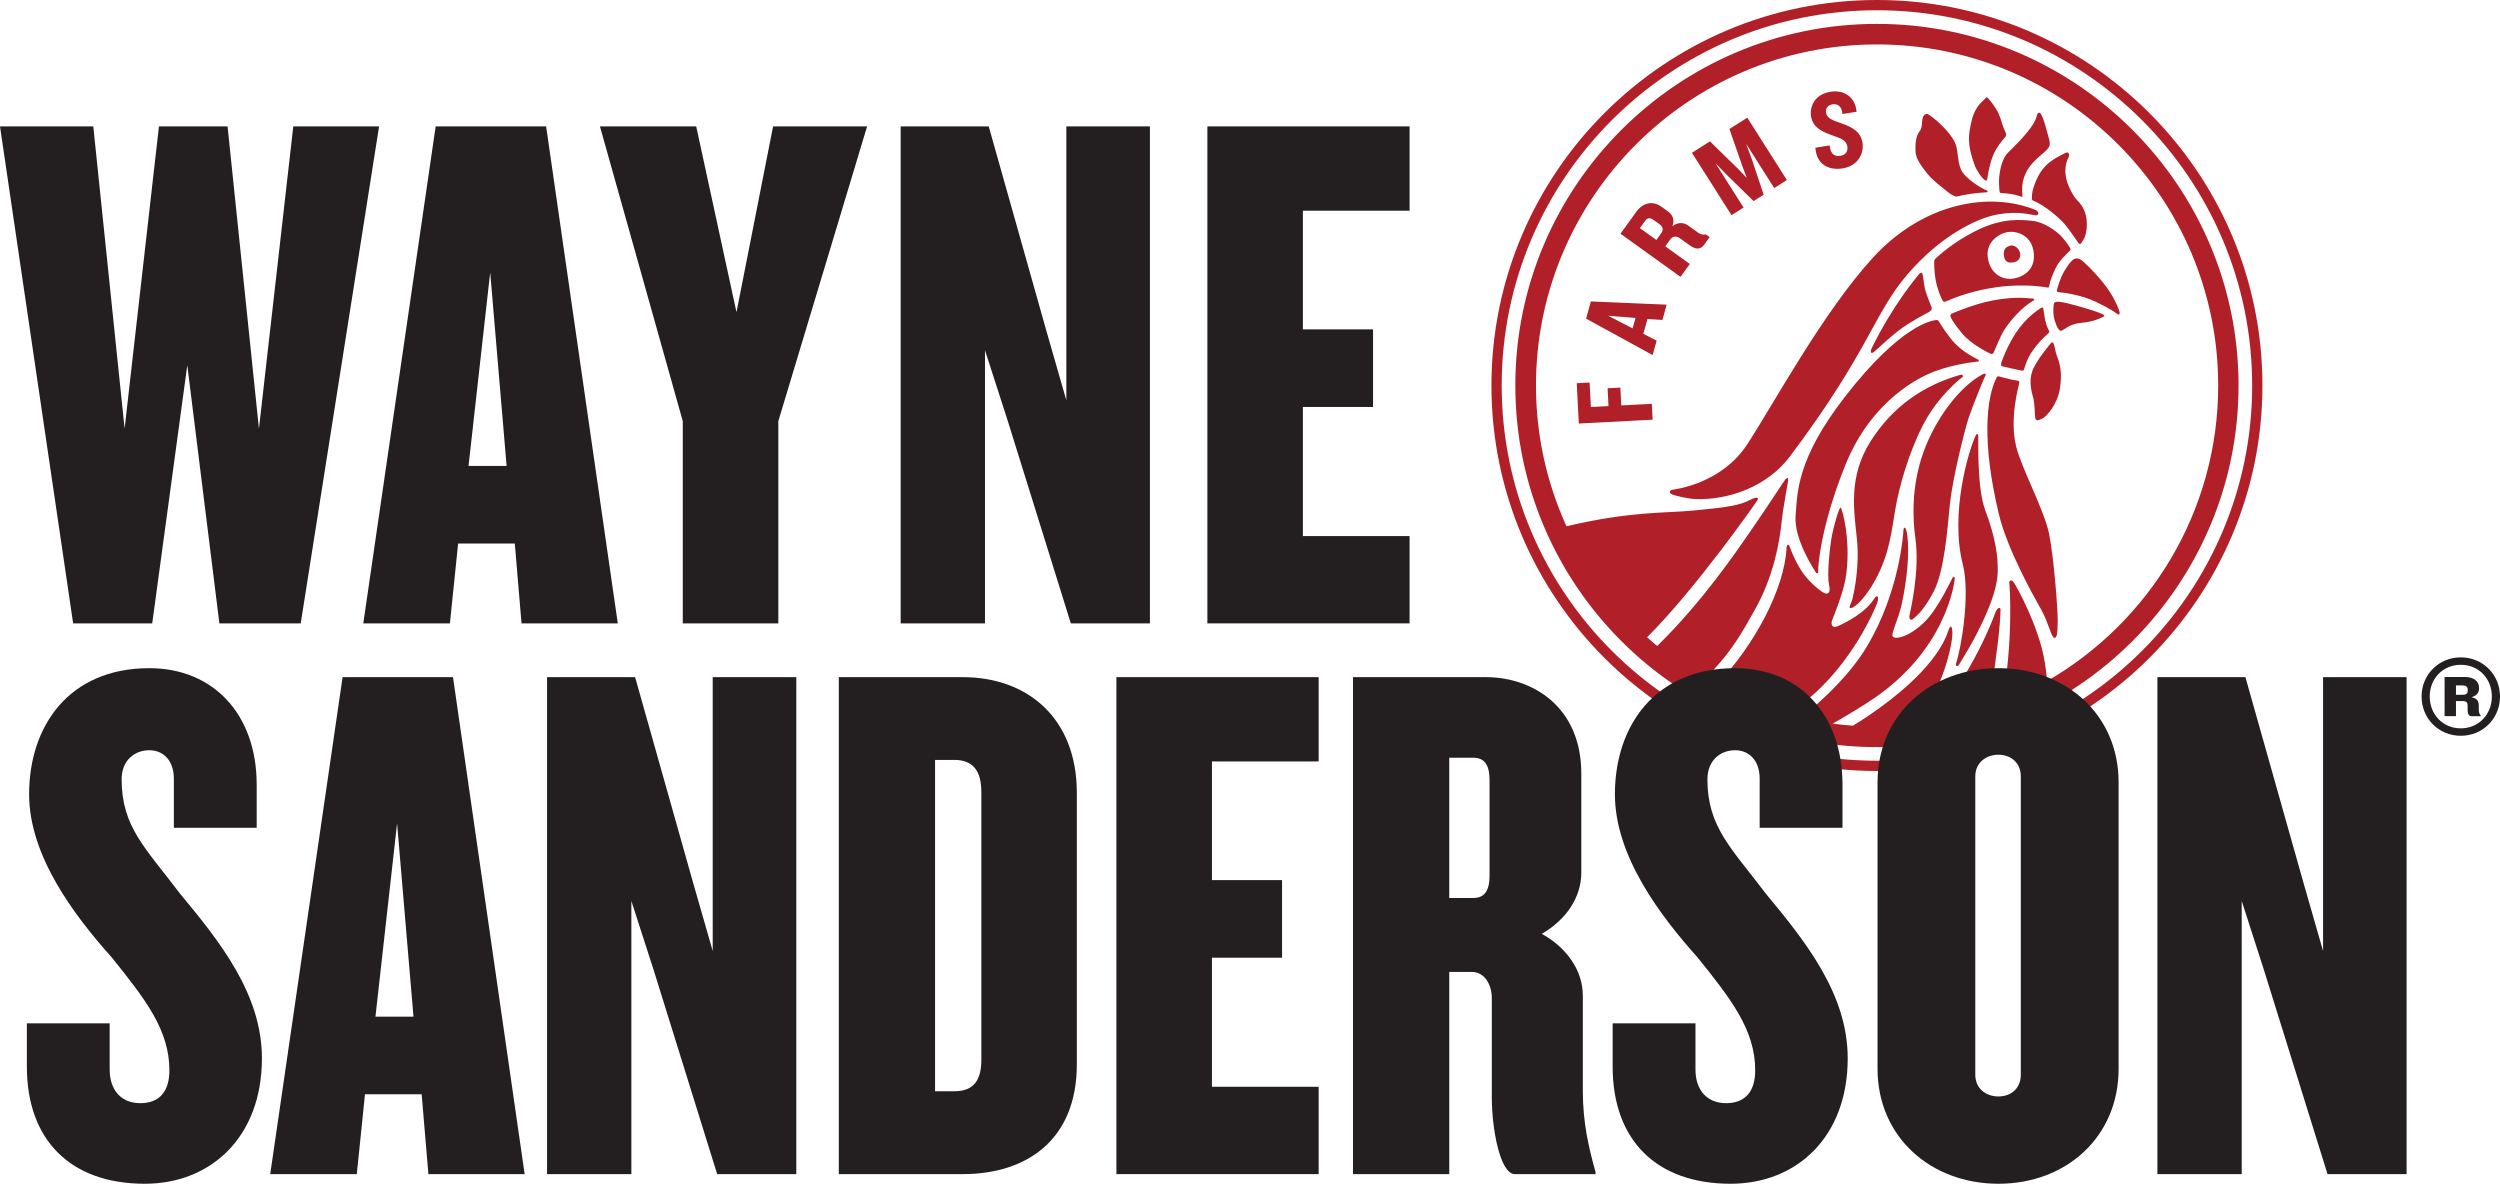 <?xml version="1.0" encoding="UTF-8"?> <svg xmlns="http://www.w3.org/2000/svg" id="Layer_2" data-name="Layer 2" viewBox="0 0 487.75 230.96"><defs><style> .cls-1 { fill: #b11f28; } .cls-2 { fill: #231f20; } </style></defs><g id="Layer_1-2" data-name="Layer 1"><g><path class="cls-1" d="M329.68,51.5l-4.78-3.44.97-1.35c.52-.72,1.27-.66,1.89-.22l1.92,1.38c1.09.78,2.07.9,2.8-.12l1.07-1.49-.74-.53c-.51.12-1,.03-1.55-.37l-1.92-1.38c-.81-.58-2.05-.7-3.06.17.48-1.26.08-2.23-.87-2.91l-1.26-.91c-1.69-1.21-3.6-.85-4.96,1.05l-3.03,4.22,11.71,8.41,1.81-2.51ZM324.11,45.5l-.95,1.32-3.22-2.31,1.02-1.42c.47-.65,1.01-.63,1.59-.22l1.23.88c.7.51.78,1.1.32,1.75ZM357.55,26.43c1.79.59,2.7,1.08,2.86,2.1.16.98-.27,1.69-1.36,1.87-1.11.18-1.81-.36-2.01-1.56l-.08-.47-2.8.45.12.73c.39,2.44,2.43,3.75,5.23,3.3,2.84-.46,4.23-2.75,3.85-5.05-.34-2.07-1.9-2.96-4.07-3.73-1.97-.65-2.87-1.07-3.03-2.07-.14-.85.35-1.5,1.25-1.65,1.07-.17,1.72.49,1.88,1.45l.07.45,2.76-.45-.09-.58c-.37-2.27-2.38-3.74-4.99-3.32-2.91.47-4.15,2.69-3.79,4.87.35,2.18,2.35,3.02,4.21,3.66ZM376.2,34.09c.82,1.04,2.63,2.41,3.97,3.49.46.37,1.23.71,1.31.74s.19.06.5-.02c.21-.06.94-.25,2.44-.47,1.5-.22,3.02-.3,3.18-.31s.33-.25.03-.36c-.82-.29-4.25-2.27-5.04-4.08-.78-1.81-.45-3.73-1.23-5.37-.98-2.05-3.77-4.45-4.31-4.8-.54-.35-.95-.81-1.31-.66-1.15.46-.42,2.34-1.18,3.3-.81,1.02-.91,2.51-.84,4.08s1.66,3.42,2.48,4.47ZM340.16,40.48l-5.47-8.63,2.33,2.39,5.11,4.99,1.96-1.24-2.26-6.79-1.15-3.14,5.47,8.63,2.47-1.56-7.72-12.17-3.49,2.21,2.48,7.11.9,2.43-1.79-1.86-5.39-5.27-3.51,2.23,7.72,12.17,2.34-1.48ZM390.11,37.28c.01.12.02.35.28.37.31.03,1.37.09,2.23.25.95.17,1.81.54,1.91.49.15-.07.01-.37-.01-1.1-.19-5.41,4.69-7.16,5.31-8.78.27-.71-.11-1.47-.82-4.14-.2-.75-.6-1.78-.85-2.17-.19-.29-.61-.4-.79.42-.4,1.81-2.72,4.34-5.63,7.19-1.35,1.32-1.79,4.35-1.73,6.02.03,1.03.09,1.34.1,1.44ZM387.38,35.22c.16.08.33-.06.38-.58.05-.52.49-2.96,1.17-4.52.68-1.56,1.97-3.02,2.21-3.29s.33-.56.17-.92c-.17-.36-.59-1.41-.73-1.88-.14-.47-.41-1.59-1.14-2.76-.73-1.17-1.52-2.11-1.67-2.2-.15-.09-.27-.15-.47.17-.2.32-1.92,1.33-2.59,4.15-.67,2.82-1.04,4.6.61,9.01.24.64,1.32,2.45,2.05,2.82ZM396.67,36.78c-.25.85-.26,1.75-.25,2.01,0,.18.15.33.33.39.18.05,2.72,1.15,5.63,4.06,1.07,1.07,2.97,4,3.15,4.21s.34.15.43.08c.09-.07.17-.19.55-.83.38-.64.64-1.65.63-2.93,0-1.27-.23-3.13-1.96-4.79-.57-.55-1.25-1.87-1.61-2.74-1.26-3.06-.25-5.06.04-5.62.17-.33.03-.72-.13-.85-.17-.13-.74.17-.88.25-1.91,1.03-4.53,2.07-5.91,6.76ZM384.57,143.84s.06-.01.09-.02c-.03,0-.06.02-.09.02h0ZM355.78,145.37h.02s0,0-.01,0c0,0,0,0,0,0ZM396.86,58.55c.16-.14-.09-.28-.23-.3-2.12-.2-4.17-.3-7.83.37-3.66.67-7.88,2.5-8.04,2.59s-.28.31-.24.45c.06.27.41,1.13,2.28,3.39,1.85,2.23,5.35,3.87,5.59,3.98.24.1.35.04.49-.1.14-.14,1.37-3.45,2.28-4.76,2.93-4.25,5.54-5.46,5.7-5.61ZM392.19,47.93c-.76.22-1.13.57-1.23,1.24-.09.68.04,2.04,1.24,2.06s1.92-.49,1.96-1.47c.04-.98-1.02-2.11-1.98-1.83ZM390.6,71.45c.28.07,3.55.83,3.81.85.26.02.44,0,.49-.25.02-.12.57-2.05,1.49-3.37,1.54-2.24,2.9-3.32,3.16-3.57.25-.25.34-.34.24-.52-.05-.09-.23-.4-.5-1.13-.28-.75-.62-2.94-.64-3.24-.02-.3-.31-.27-.61-.04-.3.23-2.73,1.69-4.76,4.79-1.67,2.54-2.74,5.49-2.81,5.74-.07.25-.14.67.14.74ZM401.62,51.36c1.04-1.51,2.35-2.46,2.35-2.65,0-.46-1.01-1.68-1.7-2.49-.91-1.06-3.45-2.86-5.59-3.11-2.48-.29-6.01-.57-10.78,1.73-5.12,2.47-8.13,5.49-8.33,5.67-.16.16-.22.32-.21.81.01.63.03,2.65.57,4.54.54,1.89,1.06,2.74,1.14,2.89s.26.2.8-.03c.54-.23,4.32-1.97,9.86-2.72,5.55-.74,9.61.09,9.83.11.23.03.26-.36.33-.74.15-.87,1.02-3,1.72-4.02ZM392.38,54.4c-2.21.13-4.27-1.42-4.58-4.34-.3-2.78,2.09-4.56,4.09-4.81,1.56-.19,4.68.6,4.92,4.36.25,3.75-3.13,4.71-4.43,4.79ZM387.36,73.26c.23-.3-.12-.46-.4-.31-4.68,2.42-9.42,8.86-11.74,15.4-2.32,6.54-2.07,12.84-1.53,16.67.89,6.25-.91,13.88-1.13,14.96-.22,1.08.43,1.03.71.74.16-.16,1.9-1.25,4-5.32,2.1-4.07,2.66-12.16,3.16-17.07.49-4.91,2.91-14.56,3.63-16.73.72-2.17,3.08-8.03,3.3-8.33ZM410.3,61.33c-.27-.08-.67-.41-4.23-1.43s-4.82-1.24-5.27-.84c-.2.18-.26,1.88-.1,2.77.16.88.8,2.64,1.29,2.7.49.06.83-.54,2.19-1.12.85-.36,1.55-.36,2.95-.57,1.74-.25,2.92-.9,3.22-1.04.26-.12.21-.39-.06-.47ZM400.46,66.8c-.11-.05-.15-.06-.29.11-.14.17-2.93,3.42-3.66,5.49-.74,2.07-.12,4.17.18,5.24.3,1.07.28,3.31.38,3.86.1.55.37.65,1.34.2.96-.44,3.06-2.94,3.5-6.01.44-3.07,0-4.73-.66-6.41-.33-.85-.39-2.28-.78-2.47ZM385.96,85.06c-.05-.59-.33-.43-.49-.1-1.33,2.69-5.09,15.15-2.52,25.18,1.49,5.84-.34,16.46-1.34,19.35-.18.52.44.58.58.22.1-.27,2.45-3.77,4.49-8.11,2.06-4.37,3.03-7.55,3.08-10.09.06-2.82-.37-6.48-2.44-11.97-1.66-4.39-1.31-13.89-1.36-14.48ZM393.35,87.09c-1.37-5.52.57-12.05.58-12.2.02-.32.09-.56-.18-.6-.22-.03-.65-.1-1.43-.26-.8-.17-1.98-.51-2.28-.59-.3-.07-.39,0-.55.31-1.96,3.96-2.87,12.46.47,26.48,1.66,6.97,6.78,16.04,8.24,18.63,1.46,2.59,2.02,5.53,2.59,5.58.57.05.62-.89.67-3.13.05-2.24-.76-12.66-1.7-17.24s-5.37-12.74-6.41-16.95ZM366.19,0c-41.47,0-75.21,33.74-75.21,75.21s33.74,75.21,75.21,75.21,75.21-33.74,75.21-75.21S407.66,0,366.19,0ZM366.19,148.42c-40.37,0-73.21-32.84-73.21-73.21S325.82,2,366.19,2s73.21,32.84,73.21,73.21-32.84,73.21-73.21,73.21ZM366.19,4.66c-38.9,0-70.55,31.65-70.55,70.55s31.65,70.55,70.55,70.55,70.55-31.65,70.55-70.55S405.09,4.66,366.19,4.66ZM399.4,132.85c-.13-1.39-.3-2.64-.47-3.7-1.12-6.92-5.58-14.94-6.09-15.59-.51-.65-.98-.18-.8.36,0,0,.88,10.65-1.43,23.18-.91.36-1.83.7-2.76,1.02,1.04-4.64,1.32-8.3,1.59-10.15.77-5.35.86-8.53.86-9.04s-.61-.58-1.12.88c-.35,1.01-4.16,11.19-12.26,21.08-1.09.18-2.19.33-3.29.45,2.7-3.32,3.9-6.09,4.79-8.21,1.84-4.39,2.46-8.23,2.49-9.37.04-1.4-.29-2.24-.83-.61-.54,1.63-2.82,7.9-15.73,16.62-.91.61-1.87,1.22-2.86,1.81-1.32-.09-2.64-.23-3.94-.4,2.05-1.15,4.35-2.52,6.93-4.18,15.41-9.87,16.81-23.62,16.86-23.83.05-.2.08-.76-.25-.63-.26.1-2.86,6.34-5.97,9.16-3.11,2.82-5.47,3.03-5.85,2.48-.38-.55,1.1-3.32,1.73-6.19,1.14-5.18,1.53-10.3,1.13-13.46-.24-1.92-.72-1.81-.76-1.14-.04.67-.72,11.94-7.07,22.63-3.28,5.53-8.5,10.45-12.97,14.03-.84-.19-1.68-.4-2.51-.62,1.06-.78,2.12-1.59,3.18-2.42,9.5-7.47,13.96-18.62,14.21-19.28.49-1.3.04-1.87-.57-.9-1.72,2.74-5.51,4.63-6.98,5.29s-1.42-.6-1.2-1.15c.22-.55,2.06-5.07,2.56-7.8,1.29-7.04-.6-14.19-.93-14.13-.33.05-1.3,3.64-1.61,5.11-.46,2.19-1.07,8.01-.63,9.92.44,1.91-.49,1.86-.92,1.64-.44-.22-1.64-.96-3.44-2.98-1.8-2.02-3.17-5.57-3.33-6.11-.16-.55-.57-.39-.6.27-.41,7.99-6.19,18.94-13.83,26.93-.77-.41-1.52-.85-2.26-1.29,5.39-5.1,7.75-9.79,9.82-13.42,3.72-6.53,4.93-13.34,5.33-17.51.21-2.17,1.15-7.08,1.24-7.81s-.23-.6-.55-.23-3.03,4.64-6.85,10.16c-2.42,3.5-9.24,13.63-18.15,22.32-.66-.56-1.32-1.13-1.96-1.71,9.49-9.43,21.29-26.33,21.55-26.76.31-.52-.23-.66-1.31-.1-2.29,1.19-4.63,1.5-11.08,2.13-5.54.54-12.37.11-24.89,3.08-3.81-8.38-5.95-17.67-5.95-27.46,0-36.7,29.85-66.55,66.55-66.55s66.55,29.85,66.55,66.55c0,24.61-13.43,46.12-33.34,57.64ZM413.51,60.78c-.15-.49-1.04-2.98-3.12-5.54-2.08-2.57-4.11-4.47-4.58-4.66-.47-.2-.92-.29-1.45.18-.53.47-.72.71-1.59,2.1-.86,1.39-1.41,3.49-1.45,3.7s-.06.45.47.47c.53.02,4.15.43,7.13,1.86,2.98,1.43,4.02,2.25,4.25,2.43s.47-.08.33-.53ZM377.36,72.49c3.9-1.5,8.41-1.95,8.57-1.95s.23-.24.04-.36c-.3-.17-2.72-1.25-4.62-3.25-1.31-1.38-2.83-3.78-3.02-4.14-.13-.26-.22-.44-.85-.31-.5.11-6.55.78-17.49,14.88-9.51,12.25-9.3,18.74-9.67,23.27s3.67,10.6,3.99,11.11c.14.22.46.16.41-.24-.07-.56.41-8.69,5.34-20.85,5.18-12.77,14.66-17.16,17.3-18.17ZM389.67,41.85c4.13-.75,6.49.06,7.49.16.69.07.63-.78.04-1.02-9.02-3.7-21.93-1.45-31.74,9.23-9.81,10.68-19.63,28.94-24.6,36.51-4.97,7.58-13.87,8.72-14.51,8.81-.64.09-.74.55-.28.84.56.36,3.55.95,4.71.99,6.57.22,14.06-2.47,18.47-8.36,15.61-20.82,16.16-27.6,22.89-35.47,6.32-7.4,13.4-10.94,17.53-11.69ZM375.05,53.38c-.14-.26-.4-.23-.71.17-.51.66-5.08,6.03-9.19,14.42-.27.55-.23,1.23.46.69s4.07-3.87,6.66-5.46c2.83-1.74,3.64-2.06,3.97-2.26.57-.34.74-.6.6-1.03-.14-.43-1.03-2.36-1.35-3.88-.18-.88-.29-2.4-.43-2.65ZM309.44,62.16l12.99,7.11.78-2.8-2.59-1.35.8-2.88,2.92.18.83-2.98-14.79-.63-.93,3.34ZM319.09,62.03l-.57,2.04-4.77-2.47,5.34.43ZM355.08,112.27s.11-.05,0,0h0ZM382.86,73.57c.32-.2-.04-.53-.31-.46-7.24,2.03-13.31,6.19-17.63,13.04-4.32,6.85-3.22,13.38-2.64,18.98.58,5.6-.63,10.66-.84,11.6-.22.94-.78,1.68-.51,1.89.32.25,2.42-.93,4.88-5.36,2.85-5.13,3.23-9.65,3.98-13.99.75-4.34,2.53-10.76,5.38-16.33,2.85-5.57,7.38-9.17,7.7-9.37ZM316.31,79.1l-.18-3.48-2.49.13.18,3.48-3.44.18-.25-4.78-2.51.13.41,7.87,14.4-.75-.16-3.09-5.97.31Z"></path><g><polygon class="cls-2" points="29.7 121.62 36.54 71.25 42.8 121.62 58.67 121.62 73.96 24.66 57.22 24.66 50.52 83.62 44.4 24.66 31.01 24.66 24.31 83.62 18.2 24.66 0 24.66 14.27 121.62 29.7 121.62"></polygon><path class="cls-2" d="M23.73,152.05c0-3.79,2.62-5.68,5.39-5.68s4.8,2.04,4.8,5.53v9.61h16.16v-8.44c0-13.69-8.44-22.71-20.96-22.71-15.72,0-23.44,11.36-23.44,24.6,0,12.08,8.88,23.73,16.16,31.88,6.55,8.15,11.21,14.12,11.21,21.98,0,4.08-1.89,6.41-5.68,6.41s-5.97-2.62-5.97-6.55v-9.03H5.24v8.44c0,14.41,8.59,22.86,23,22.86,12.96,0,22.86-9.17,22.86-24.46,0-12.52-8.15-22.71-16.01-32.18-6.7-8.88-11.36-12.96-11.36-22.27Z"></path><path class="cls-2" d="M66.84,132.11l-14.12,96.96h16.89l1.6-15.58h11.06l1.31,15.58h18.78l-13.98-96.96h-21.55ZM73.25,198.35l4.22-37.71,3.2,37.71h-7.43Z"></path><path class="cls-2" d="M87.78,121.62l1.6-15.58h11.06l1.31,15.58h18.78l-13.98-96.96h-21.55l-14.12,96.96h16.89ZM95.64,53.2l3.2,37.71h-7.43l4.22-37.71Z"></path><polygon class="cls-2" points="133.21 121.62 151.85 121.62 151.85 82.17 169.17 24.66 150.83 24.66 143.69 60.91 135.83 24.66 117.05 24.66 133.21 82.17 133.21 121.62"></polygon><polygon class="cls-2" points="275.01 104.59 254.19 104.59 254.19 79.4 267.88 79.4 267.88 64.26 254.19 64.26 254.19 41.11 275.01 41.11 275.01 24.66 235.56 24.66 235.56 121.62 275.01 121.62 275.01 104.59"></polygon><polygon class="cls-2" points="192.17 68.34 196.54 81.88 208.92 121.62 224.35 121.62 224.35 24.66 208.04 24.66 208.04 78.09 204.11 64.41 192.9 24.66 175.72 24.66 175.72 121.62 192.17 121.62 192.17 68.34"></polygon><polygon class="cls-2" points="453.23 185.54 449.3 171.85 438.08 132.11 420.91 132.11 420.91 229.07 437.36 229.07 437.36 175.78 441.72 189.32 454.1 229.07 469.53 229.07 469.53 132.11 453.23 132.11 453.23 185.54"></polygon><path class="cls-2" d="M333.12,152.05c0-3.79,2.62-5.68,5.39-5.68s4.8,2.04,4.8,5.53v9.61h16.16v-8.44c0-13.69-8.44-22.71-20.96-22.71-15.72,0-23.44,11.36-23.44,24.6,0,12.08,8.88,23.73,16.16,31.88,6.55,8.15,11.21,14.12,11.21,21.98,0,4.08-1.89,6.41-5.68,6.41s-5.97-2.62-5.97-6.55v-9.03h-16.16v8.44c0,14.41,8.59,22.86,23,22.86,12.96,0,22.86-9.17,22.86-24.46,0-12.52-8.15-22.71-16.01-32.18-6.7-8.88-11.36-12.96-11.36-22.27Z"></path><path class="cls-2" d="M389.9,130.36c-13.25,0-23.59,9.03-23.59,22.27v55.9c0,13.25,10.34,22.42,23.59,22.42s23.44-9.17,23.44-22.42v-55.9c0-13.25-10.34-22.27-23.44-22.27ZM394.26,209.7c0,2.62-1.89,4.22-4.37,4.22s-4.51-1.6-4.51-4.22v-58.23c0-2.62,2.04-4.22,4.51-4.22s4.37,1.6,4.37,4.22v58.23Z"></path><polygon class="cls-2" points="139.05 185.54 135.12 171.85 123.91 132.11 106.73 132.11 106.73 229.07 123.18 229.07 123.18 175.78 127.55 189.32 139.92 229.07 155.36 229.07 155.36 132.11 139.05 132.11 139.05 185.54"></polygon><path class="cls-2" d="M308.8,194.13c0-4.8-3.2-9.32-8.01-11.94,4.8-2.76,7.72-7.13,7.72-11.94v-19.36c0-12.96-9.46-18.78-18.63-18.78h-25.91v96.96h18.78v-39.45h4.37c2.62,0,3.93,2.62,3.93,5.09v19.36c0,6.12,1.6,15,4.51,15h15.72v-.44c-1.31-4.66-2.47-9.61-2.47-15.72v-18.78ZM290.61,170.83c0,3.2-1.16,4.37-3.2,4.37h-4.66v-27.37h4.66c2.04,0,3.2,1.17,3.2,4.37v18.63Z"></path><path class="cls-2" d="M187.82,132.11h-24.17v96.96h24.17c12.67,0,22.27-6.84,22.27-21.4v-52.99c0-14.56-9.61-22.57-22.27-22.57ZM191.46,206.79c0,4.08-1.6,6.11-5.24,6.11h-3.79v-64.64h3.79c3.64,0,5.24,2.18,5.24,6.26v52.27Z"></path><polygon class="cls-2" points="217.81 229.07 257.27 229.07 257.27 212.03 236.45 212.03 236.45 186.85 250.13 186.85 250.13 171.71 236.45 171.71 236.45 148.56 257.27 148.56 257.27 132.11 217.81 132.11 217.81 229.07"></polygon><path class="cls-2" d="M483.61,137.67c0-.81-.29-1.46-1.46-1.64,1.08-.27,1.51-.97,1.51-1.68v-.2c0-1.15-.94-2.07-2.76-2.07h-3.96v7.64h2.22v-2.94h1.35c.74,0,.92.38.92.81v.97c0,.65.25,1.17.7,1.17h1.86v-.11c-.27-.31-.38-.68-.38-1.15v-.78ZM481.45,134.77c0,.59-.38.79-1.06.79h-1.23v-1.84h1.23c.7,0,1.06.25,1.06.83v.23Z"></path><path class="cls-2" d="M480.1,128.25c-4.29,0-7.65,3.36-7.65,7.65s3.36,7.65,7.65,7.65,7.65-3.36,7.65-7.65-3.36-7.65-7.65-7.65ZM480.1,142.1c-3.46,0-6.06-2.67-6.06-6.21s2.6-6.19,6.06-6.19,6.06,2.66,6.06,6.19-2.61,6.21-6.06,6.21Z"></path></g></g></g></svg> 